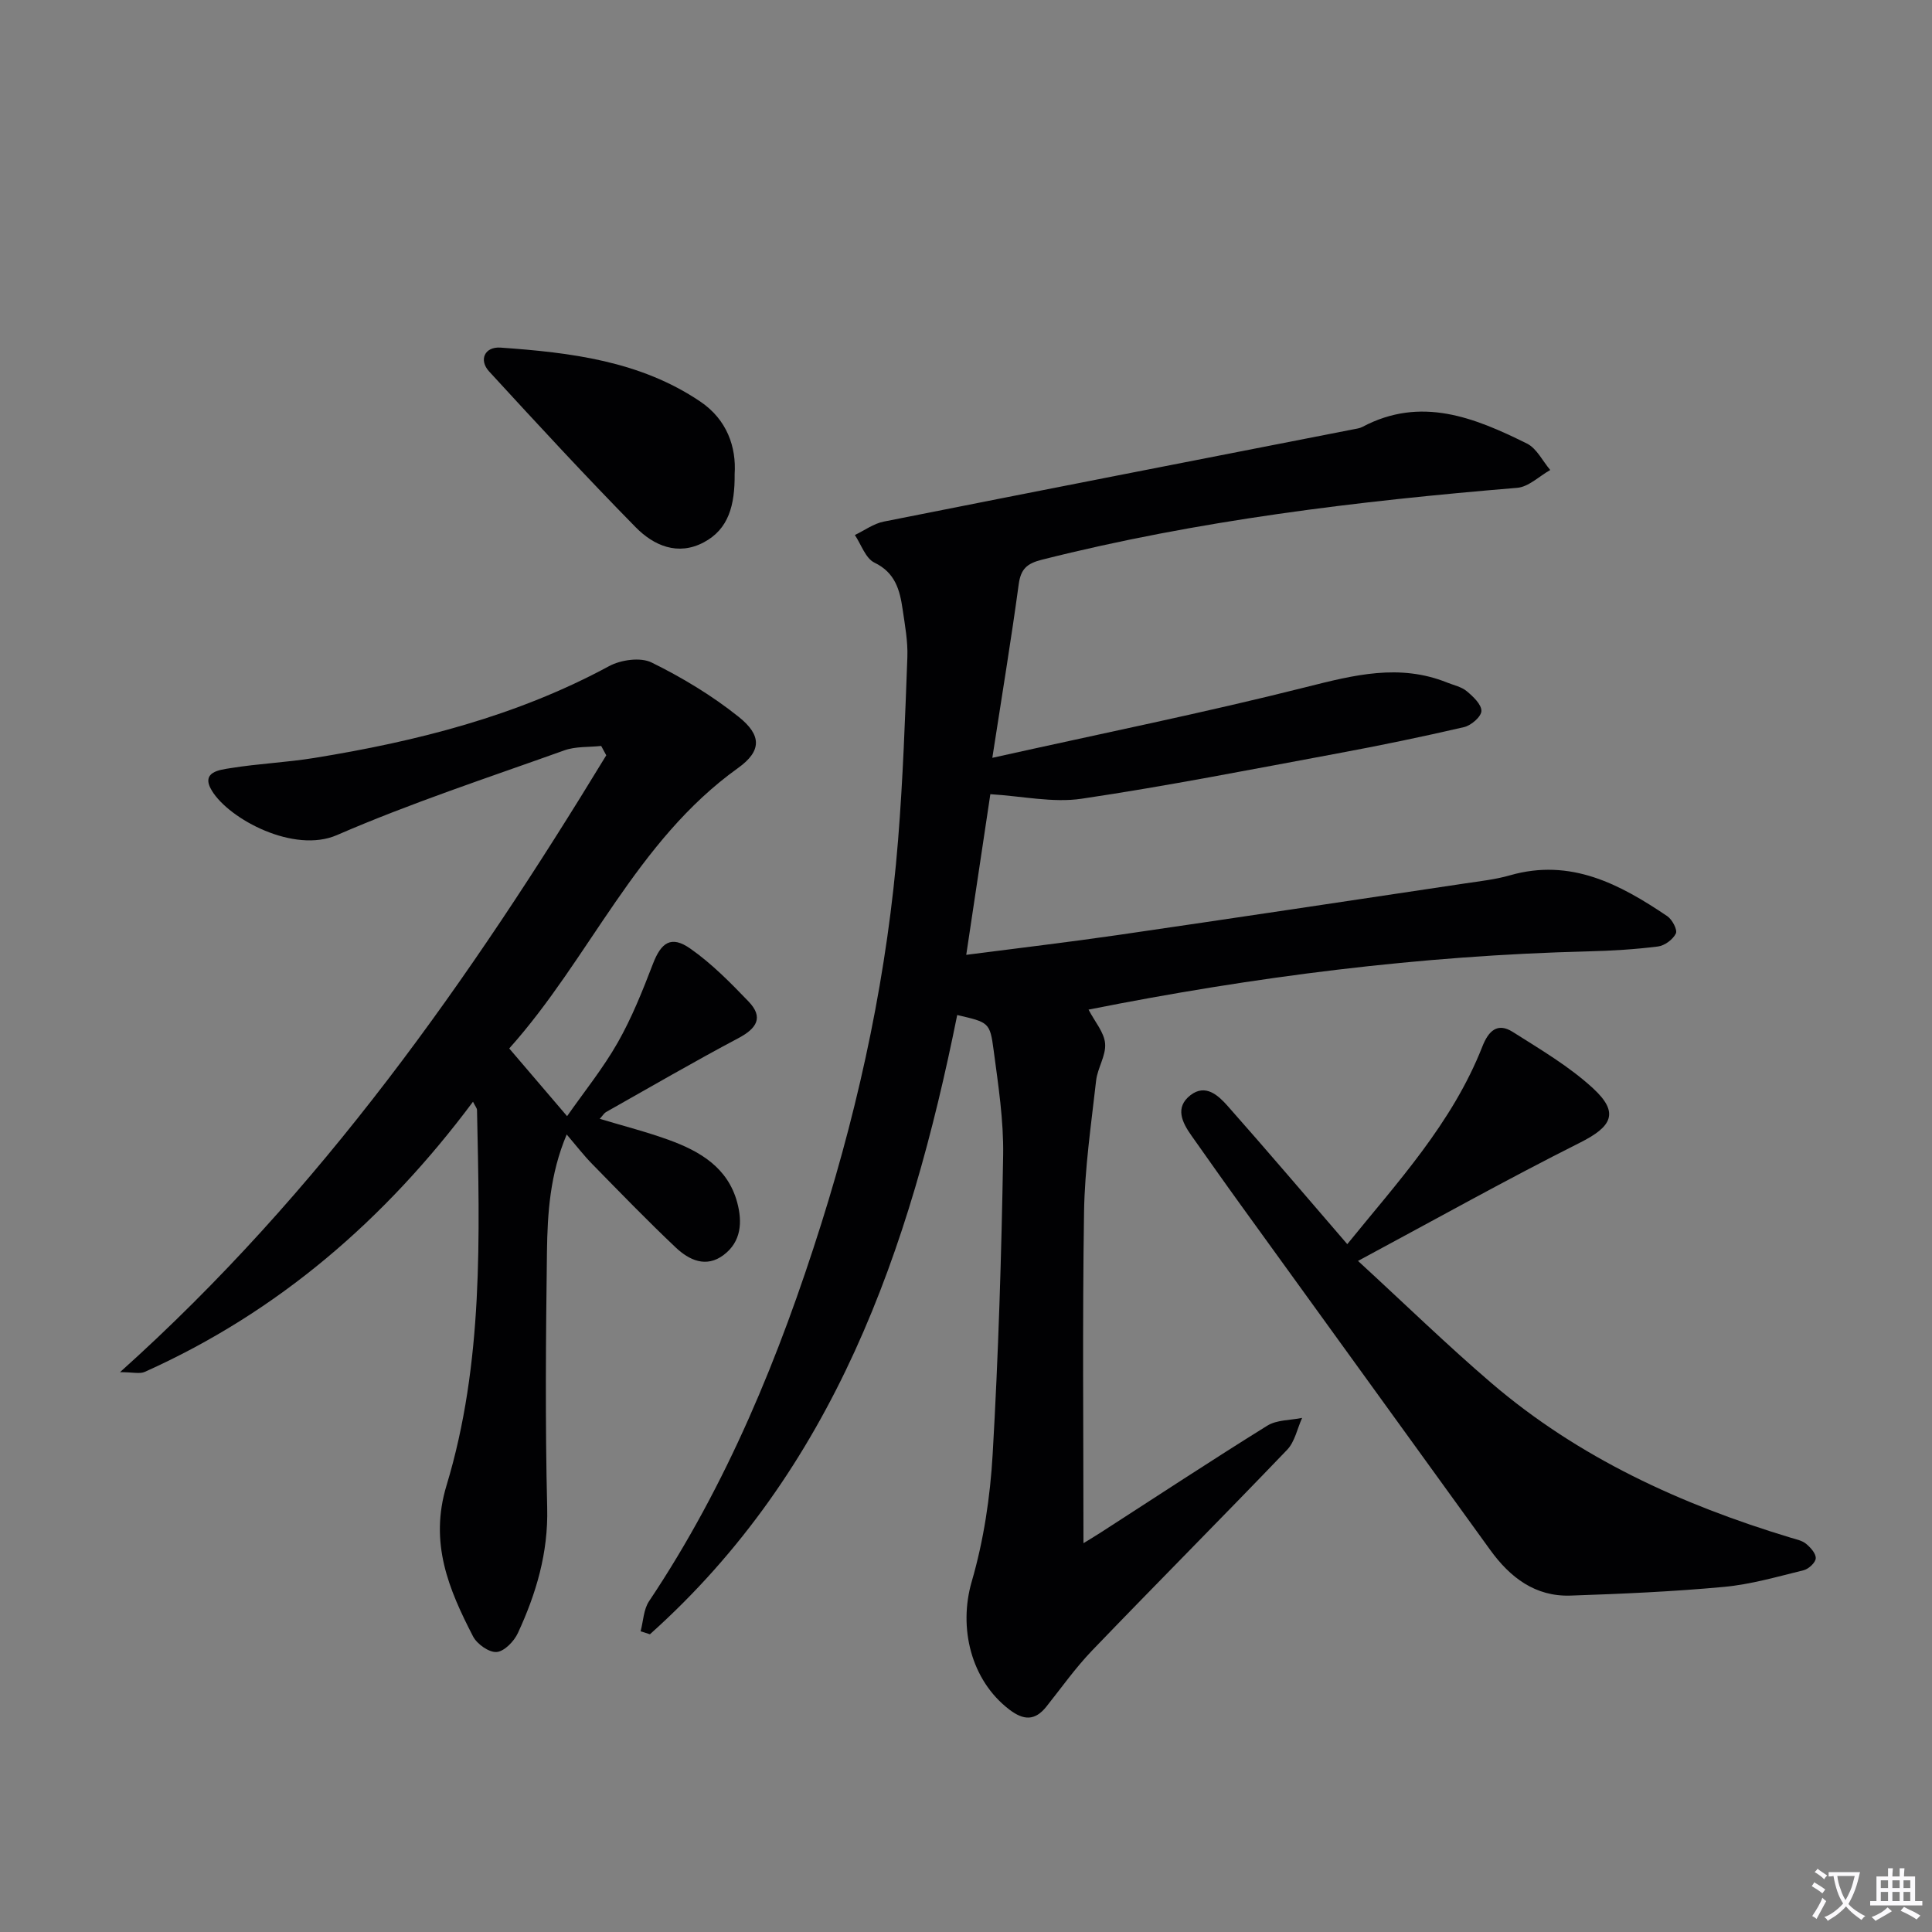<svg enable-background="new 0 0 400 400" viewBox="0 0 400 400" xmlns="http://www.w3.org/2000/svg"><rect x="0" y="0" width="400" height="400" fill="#808080" stroke="none"/><path d="m377.9 391.2c-.2.3-.4.5-.6.8-.7-.6-1.4-1-2.2-1.5.2-.3.4-.5.5-.8.6.4 1.4.8 2.3 1.5zm-1.8 6.1c-.2-.2-.5-.4-.9-.6.4-.6.8-1.2 1.2-1.9s.7-1.3.9-1.9c.3.3.5.5.8.7-.7 1.3-1.4 2.6-2 3.7zm2.2-9c-.3.3-.5.5-.6.8-.6-.6-1.3-1.1-2-1.5.3-.3.5-.5.6-.7.6.5 1.3.9 2 1.4zm.3.2v-.9h2 4.5c-.3 1.3-.6 2.5-1 3.6s-.9 2.1-1.4 3c.4.5 1 1 1.6 1.4s1.2.8 1.9 1.1c-.3.2-.5.4-.8.8-.4-.3-1-.7-1.6-1.2s-1.2-1.1-1.6-1.6c-.5.6-1.1 1.1-1.7 1.6s-1.4.9-2.1 1.4c-.1-.3-.3-.5-.7-.8.6-.2 1.2-.5 1.9-1s1.4-1.1 2-1.8c-.5-.8-.9-1.6-1.2-2.5s-.6-2-.8-3.2c-.4.1-.7.1-1 .1zm2.5 2.7c.3 1 .7 1.7 1 2.2.3-.5.6-1.1 1-2s.6-1.9.9-3h-3.2-.4c.1.9.3 1.8.7 2.8z" fill="#fbfafc"/><path d="m396.5 388.5v1.5 3.6h1.5v.9c-.4 0-1 0-1.7 0h-7.9c-.5 0-.9 0-1.2 0v-.9h1.3v-3.5c0-.7 0-1.2 0-1.6h2.4c0-.8 0-1.4 0-1.7h1c0 .3-.1.8-.1 1.7h1.5c0-.8 0-1.4 0-1.7h1c0 .3-.1.9-.1 1.7zm-8.2 9.2c-.2-.3-.5-.5-.8-.8.8-.3 1.4-.6 1.9-.9s1-.7 1.4-1.1c.3.3.6.5.9.8-1.6 1-2.8 1.6-3.4 2zm2.6-6.8v-1.6h-1.5v1.6zm0 2.7v-1.9h-1.5v1.9zm2.4-2.7v-1.6h-1.5v1.6zm0 2.7v-1.9h-1.5v1.9zm.2 2 .7-.8c.4.2.9.5 1.6.8s1.3.7 1.8 1c-.3.3-.5.5-.8.8-.4-.3-1.5-1-3.3-1.8zm2-4.7v-1.6h-1.4v1.6zm0 2.7v-1.9h-1.4v1.9z" fill="#fbfafc"/><g fill="#010103"><path d="m198.18 210.15c-9.8 48.66-25.51 94.11-63.62 128.21-.64-.21-1.29-.41-1.93-.62.56-2.09.61-4.51 1.74-6.21 16.16-24.15 27.01-50.71 35.69-78.24 8.15-25.88 13.72-52.32 15.88-79.39 1.01-12.59 1.45-25.22 1.92-37.84.12-3.28-.5-6.61-.98-9.9-.58-3.98-1.51-7.58-5.83-9.67-1.85-.89-2.74-3.75-4.06-5.72 1.99-.95 3.89-2.37 5.99-2.78 32.37-6.44 64.77-12.75 97.16-19.09.65-.13 1.35-.21 1.92-.51 12.13-6.44 23.23-1.94 34.09 3.45 2.01 1 3.23 3.61 4.81 5.47-2.28 1.28-4.48 3.5-6.85 3.69-33.14 2.75-66.07 6.72-98.39 14.88-3.1.78-4.38 1.91-4.81 5.11-1.55 11.43-3.44 22.81-5.46 35.91 22.76-5.07 44.02-9.36 65.02-14.66 9.84-2.48 19.27-4.89 29.13-.93 1.39.56 2.98.88 4.08 1.8 1.32 1.1 3.06 2.74 3.03 4.09-.03 1.19-2.13 3-3.59 3.34-8.71 2.02-17.48 3.83-26.27 5.46-17.62 3.27-35.21 6.74-52.93 9.37-5.94.88-12.23-.54-18.88-.94-1.51 10.08-3.2 21.35-4.99 33.26 10.8-1.4 21.11-2.61 31.38-4.1 23.98-3.49 47.94-7.1 71.91-10.69 3.12-.47 6.29-.81 9.3-1.68 12.55-3.59 22.72 1.83 32.55 8.46 1.02.69 2.15 2.83 1.78 3.59-.6 1.24-2.33 2.52-3.71 2.69-4.77.6-9.59.89-14.41 1.01-34.82.86-69.22 5.24-103.48 12.06 1.32 2.54 3.24 4.71 3.43 7.02.21 2.48-1.56 5.06-1.86 7.66-1.02 9.06-2.36 18.15-2.5 27.25-.35 22.8-.12 45.6-.12 68.54.69-.42 2.16-1.3 3.61-2.23 11.47-7.39 22.86-14.9 34.45-22.1 1.98-1.23 4.79-1.11 7.21-1.61-1.01 2.22-1.51 4.94-3.1 6.6-13.37 13.95-27 27.64-40.39 41.57-3.45 3.59-6.35 7.71-9.46 11.61-2.35 2.94-4.68 2.88-7.64.63-8.02-6.11-10.58-17-7.82-26.51 2.48-8.51 3.83-17.52 4.34-26.39 1.19-20.59 1.82-41.23 2.17-61.85.12-7.26-1.01-14.57-1.97-21.8-.76-5.79-1.03-5.75-7.54-7.27z"/><path d="m124.17 231.64c4.98 1.5 9.74 2.71 14.33 4.38 6.43 2.34 12.18 5.71 14.13 12.93 1.09 4.05.86 8.12-2.81 10.88-3.63 2.74-7.16 1.06-9.93-1.56-5.91-5.59-11.58-11.45-17.28-17.27-1.73-1.76-3.24-3.73-5.28-6.12-3.47 8.21-3.98 16.3-4.09 24.33-.23 17.66-.38 35.33.05 52.98.23 9.32-2.28 17.74-6.07 25.92-.79 1.71-2.81 3.8-4.4 3.92-1.57.12-4.06-1.64-4.88-3.23-5.06-9.79-9.09-19.38-5.49-31.26 7.67-25.33 6.86-51.59 6.31-77.71-.01-.41-.38-.81-.83-1.73-18.2 24.4-40.34 43.54-67.95 55.93-1.04.47-2.48.06-5.13.06 41.62-37.32 72.52-81.46 100.67-127.71-.35-.65-.7-1.3-1.05-1.94-2.55.28-5.27.07-7.62.91-15.78 5.65-31.75 10.89-47.1 17.55-8.87 3.85-22.24-3.25-25.87-9.17-2.42-3.94 1.62-4.34 3.87-4.7 5.73-.93 11.56-1.17 17.29-2.1 21.24-3.44 41.92-8.66 61.06-19.01 2.44-1.32 6.5-1.89 8.8-.76 6.34 3.12 12.53 6.85 18.04 11.26 4.77 3.81 4.79 7.06-.15 10.6-21.15 15.15-30.7 39.46-47.36 58.05 4 4.68 7.63 8.93 11.98 14.02 3.5-5.01 7.43-9.87 10.48-15.23 2.93-5.15 5.15-10.73 7.28-16.27 1.72-4.49 3.79-5.96 7.74-3.2 4.42 3.09 8.31 7.04 12.07 10.96 3.16 3.29 1.69 5.57-2.09 7.58-9.25 4.9-18.3 10.17-27.42 15.31-.39.22-.64.68-1.3 1.4z"/><path d="m281.16 261.06c9.97 9.16 18.53 17.5 27.58 25.25 18.1 15.51 39.32 25.19 61.96 32.04 1.11.34 2.36.57 3.22 1.27.93.76 2.07 2.03 2.01 3.02-.05.89-1.47 2.2-2.5 2.46-5.46 1.34-10.95 2.94-16.52 3.45-10.55.98-21.15 1.44-31.74 1.8-7.31.25-12.52-3.75-16.63-9.44-17.15-23.72-34.31-47.43-51.45-71.15-3.51-4.85-6.95-9.75-10.41-14.64-1.95-2.75-3.47-5.84-.21-8.37 3.14-2.44 5.79.07 7.73 2.26 8.25 9.32 16.31 18.81 24.74 28.58 10.27-12.69 21.71-25 27.96-40.9 1.27-3.24 3.11-5.06 6.3-3.04 5.73 3.63 11.69 7.13 16.63 11.68 5.48 5.05 3.92 7.92-2.72 11.25-15.08 7.57-29.82 15.82-45.95 24.48z"/><path d="m152.1 98.14c.06 6.5-1.26 11.43-6.4 14.15-5.37 2.85-10.36.66-14.07-3.11-10.35-10.53-20.37-21.39-30.36-32.27-2.19-2.39-.93-5.18 2.39-4.94 14.46 1.02 28.85 2.75 41.3 11.15 5.6 3.77 7.5 9.49 7.14 15.02z"/></g></svg>